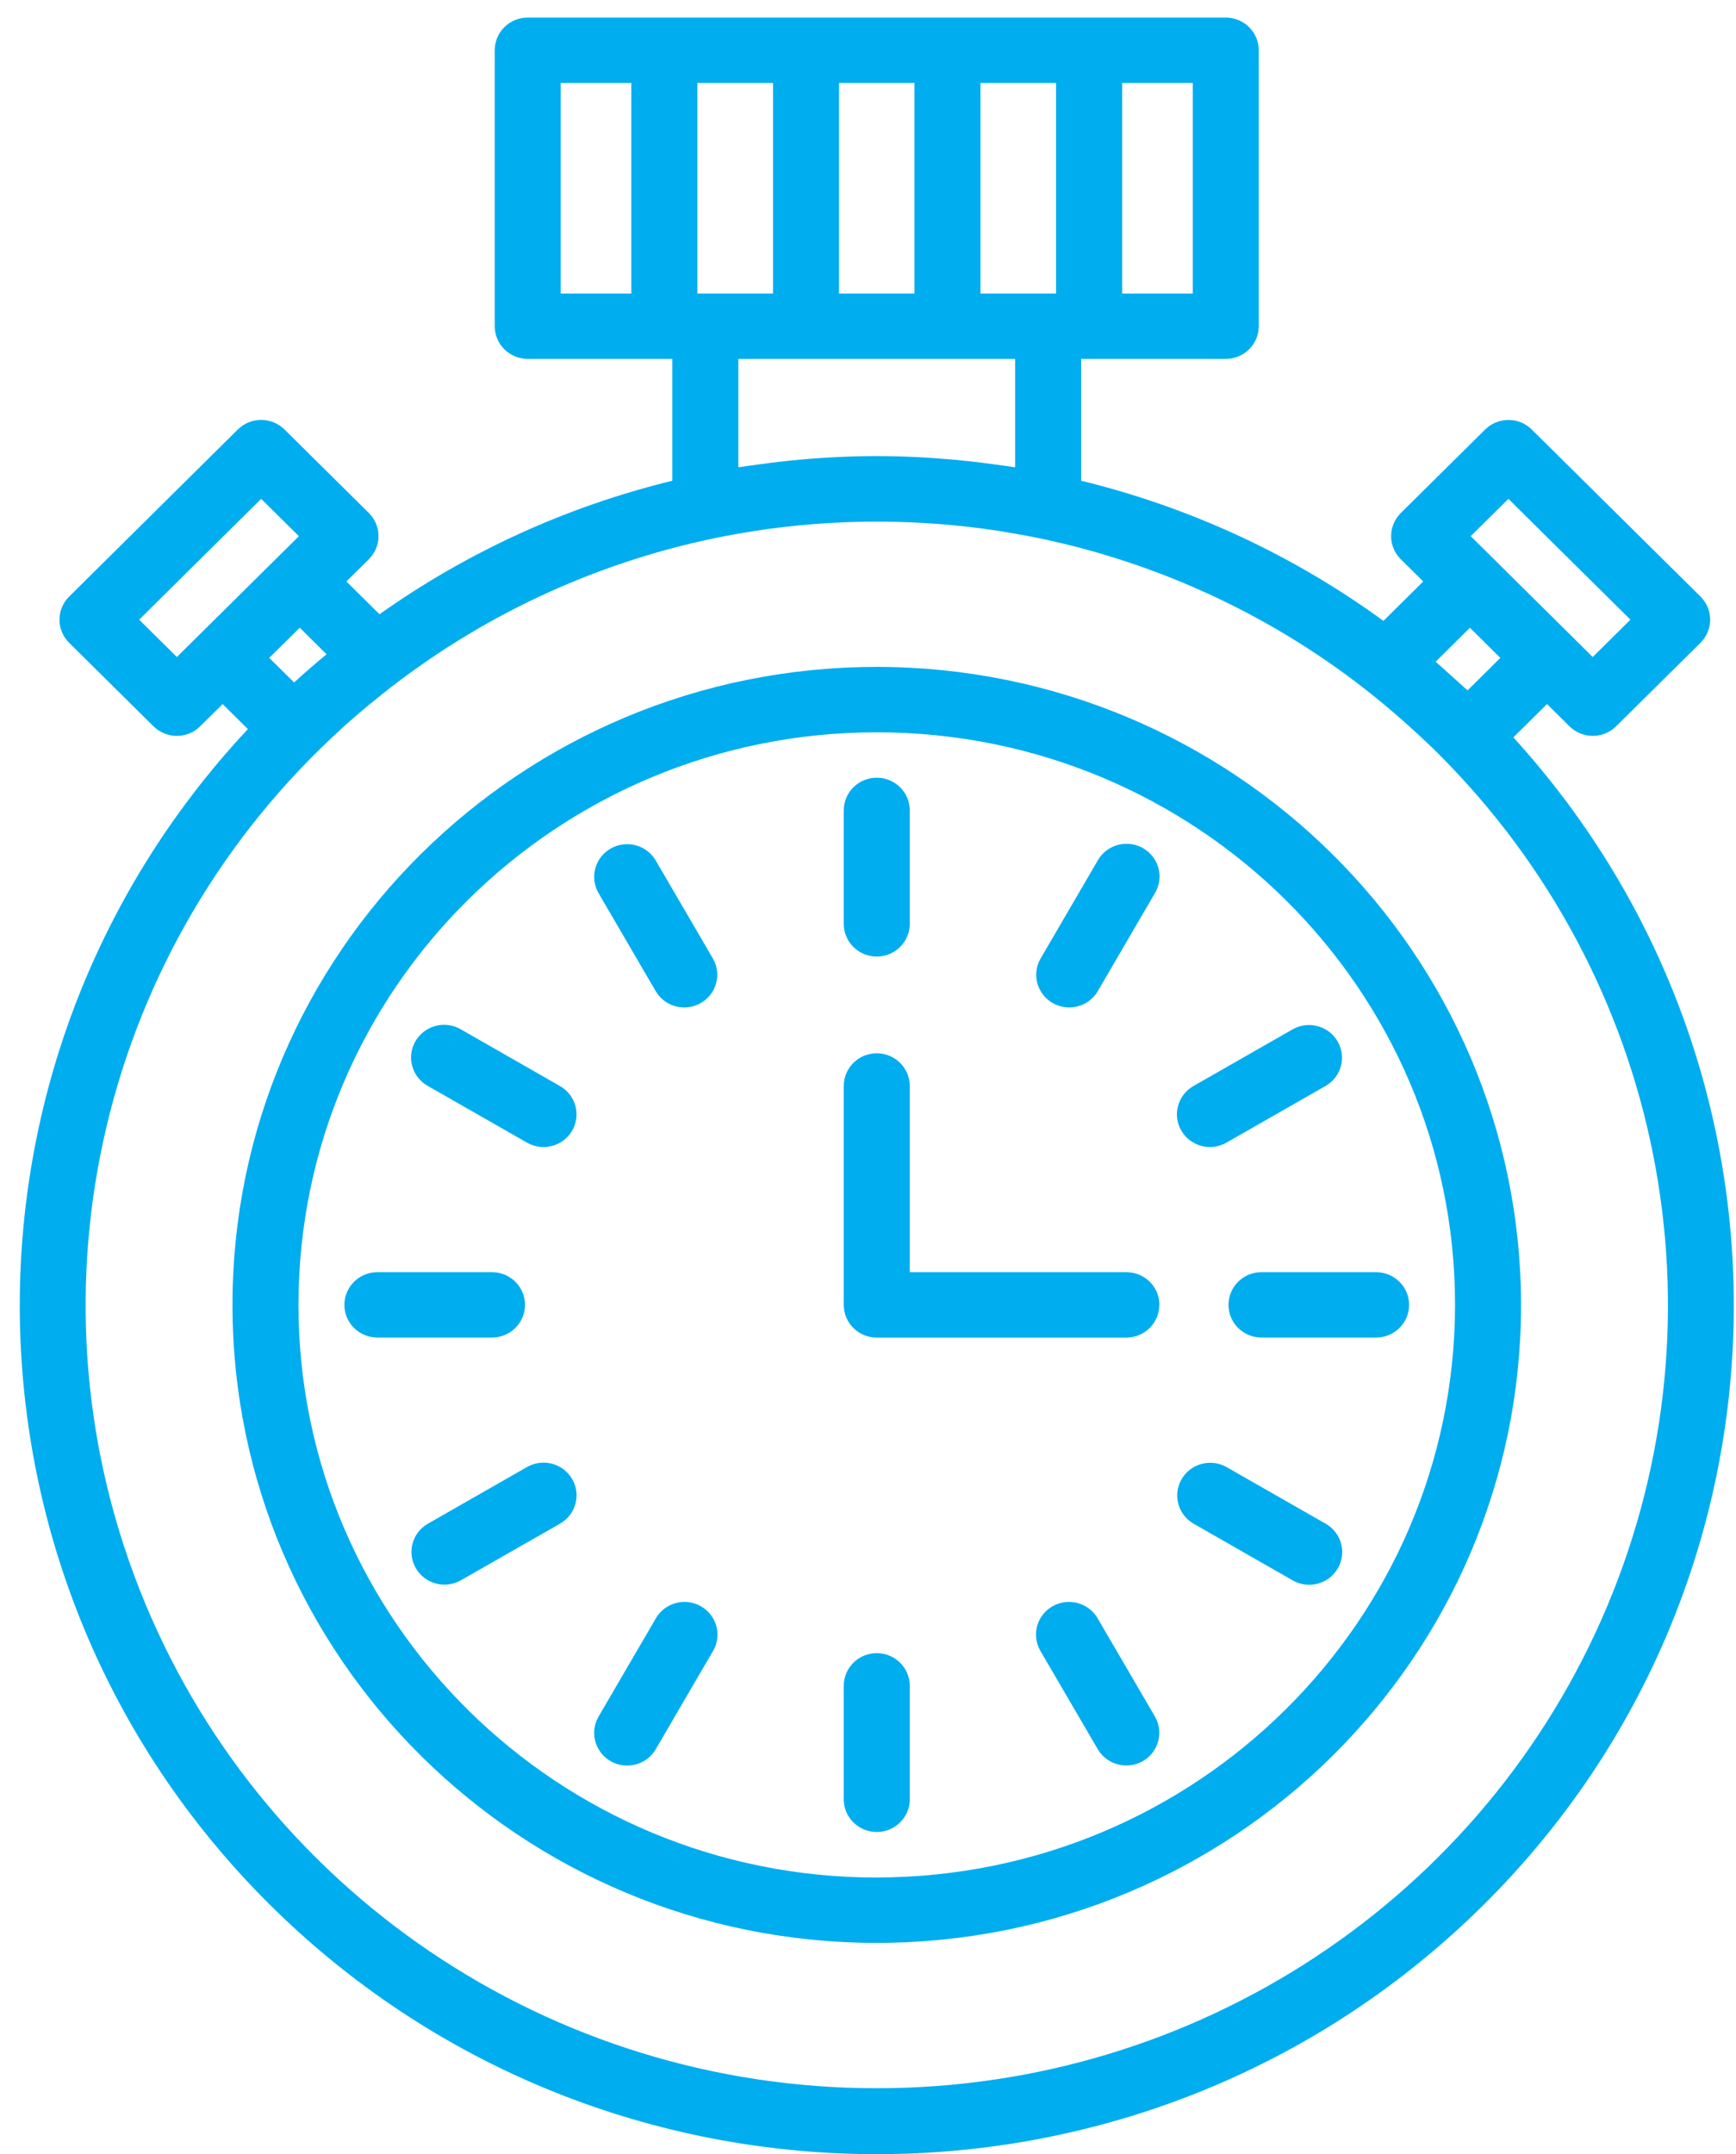 <?xml version="1.0" encoding="UTF-8"?> <svg xmlns="http://www.w3.org/2000/svg" xmlns:xlink="http://www.w3.org/1999/xlink" width="79px" height="98px" viewBox="0 0 79 98" version="1.1"><!-- Generator: Sketch 64 (93537) - https://sketch.com --><title>ICON/88px/metre</title><desc>Created with Sketch.</desc><g id="Page-1" stroke="none" stroke-width="1" fill="none" fill-rule="evenodd"><g id="1.-The-Plumbing-Company-Landing-Page" transform="translate(-518, -2667)"><g id="Group-20" transform="translate(191, 2507)"><g id="Group-18" transform="translate(0, 156)"><g id="ICON/88px/metre" transform="translate(313.5, 0)"><rect id="Rectangle" x="0" y="0" width="105.6" height="105.6"></rect><path d="M82.369,37.544 L83.9,36.029 L84.921,37.041 C85.203,37.32 85.585,37.476 85.983,37.476 C86.382,37.476 86.764,37.32 87.045,37.041 L90.884,33.242 C91.165,32.963 91.324,32.585 91.324,32.19 C91.324,31.796 91.165,31.418 90.884,31.139 L83.207,23.541 C82.925,23.261 82.544,23.105 82.145,23.105 C81.747,23.105 81.365,23.261 81.083,23.541 L77.245,27.34 C76.963,27.619 76.805,27.997 76.805,28.391 C76.805,28.785 76.963,29.163 77.245,29.442 L78.268,30.452 L76.456,32.246 C72.338,29.245 67.663,27.079 62.699,25.87 L62.699,20.327 L69.281,20.327 C70.11,20.327 70.782,19.66 70.782,18.84 L70.782,6.289 C70.783,5.894 70.625,5.516 70.343,5.236 C70.062,4.957 69.68,4.8 69.281,4.8 L37.515,4.8 C36.686,4.8 36.013,5.465 36.013,6.286 L36.013,18.84 C36.013,19.66 36.686,20.327 37.515,20.327 L44.096,20.327 L44.096,25.87 C39.305,27.038 34.781,29.1 30.77,31.945 L29.263,30.452 L30.285,29.44 C30.566,29.162 30.725,28.783 30.725,28.389 C30.725,27.995 30.566,27.617 30.285,27.338 L26.447,23.538 C26.166,23.26 25.783,23.103 25.385,23.103 C24.987,23.103 24.604,23.26 24.323,23.538 L16.647,31.14 C16.365,31.419 16.206,31.797 16.206,32.191 C16.206,32.586 16.365,32.964 16.647,33.243 L20.486,37.042 C20.767,37.32 21.15,37.477 21.548,37.477 C21.946,37.477 22.329,37.32 22.609,37.042 L23.631,36.031 L24.78,37.169 C10.459,52.483 11.025,76.291 26.057,90.922 C41.089,105.553 65.145,105.711 80.372,91.279 C95.599,76.846 96.483,53.048 82.369,37.546 L82.369,37.544 Z M82.143,26.694 L87.696,32.191 L85.98,33.89 L80.427,28.391 L82.143,26.694 Z M19.832,32.191 L25.385,26.694 L27.102,28.393 L21.549,33.89 L19.832,32.191 Z M78.829,34.105 L80.391,32.558 L81.776,33.93 L80.284,35.408 C80.099,35.238 79.905,35.068 79.717,34.898 C79.631,34.823 79.552,34.75 79.47,34.676 C79.256,34.485 79.047,34.288 78.829,34.105 L78.829,34.105 Z M51.682,17.354 L51.682,7.773 L55.114,7.773 L55.114,17.354 L51.682,17.354 Z M45.603,17.354 L45.236,17.354 L45.236,7.773 L48.679,7.773 L48.679,17.354 L45.603,17.354 Z M58.117,7.773 L61.559,7.773 L61.559,17.354 L58.117,17.354 L58.117,7.773 Z M67.779,17.354 L64.566,17.354 L64.566,7.773 L67.779,7.773 L67.779,17.354 Z M39.016,7.773 L42.229,7.773 L42.229,17.354 L39.016,17.354 L39.016,7.773 Z M47.099,25.256 L47.099,20.327 L59.696,20.327 L59.696,25.259 L59.568,25.241 C59.291,25.197 59.014,25.162 58.736,25.124 C58.418,25.08 58.101,25.039 57.782,25.003 C57.511,24.973 57.238,24.945 56.964,24.918 C56.602,24.885 56.24,24.859 55.878,24.833 C55.651,24.819 55.424,24.803 55.197,24.793 C54.596,24.765 53.996,24.748 53.396,24.748 C52.795,24.748 52.194,24.765 51.593,24.793 C51.366,24.803 51.139,24.82 50.913,24.833 C50.55,24.856 50.188,24.882 49.826,24.918 C49.552,24.943 49.28,24.972 49.008,25.003 C48.69,25.039 48.372,25.08 48.055,25.124 C47.776,25.162 47.499,25.197 47.222,25.241 L47.099,25.256 Z M26.884,35.048 L25.752,33.928 L27.141,32.556 L28.361,33.764 C27.854,34.184 27.362,34.611 26.884,35.048 Z M53.398,98.999 C38.549,99.007 25.219,89.984 19.841,76.284 C14.462,62.582 18.139,47.017 29.097,37.098 C29.144,37.055 29.188,37.013 29.236,36.97 C29.566,36.673 29.907,36.386 30.248,36.101 C30.463,35.923 30.68,35.747 30.901,35.572 C35.298,32.069 40.467,29.642 45.989,28.489 C46.538,28.376 47.088,28.276 47.642,28.188 C47.688,28.18 47.733,28.17 47.779,28.163 C51.504,27.585 55.296,27.585 59.02,28.163 C59.066,28.17 59.11,28.18 59.157,28.188 C59.71,28.276 60.261,28.376 60.81,28.489 C66.381,29.652 71.593,32.111 76.014,35.663 C76.335,35.918 76.647,36.185 76.959,36.451 C77.307,36.751 77.65,37.056 77.988,37.367 C78.31,37.665 78.628,37.962 78.936,38.271 C89.187,48.476 92.226,63.786 86.639,77.072 C81.051,90.358 67.936,99.009 53.398,98.999 Z M53.398,34.34 C37.206,34.34 24.079,47.334 24.08,63.363 C24.08,79.393 37.206,92.387 53.398,92.387 C69.591,92.387 82.717,79.393 82.718,63.364 C82.701,47.341 69.584,34.355 53.398,34.338 L53.398,34.34 Z M53.398,89.415 C38.865,89.414 27.083,77.751 27.083,63.364 C27.082,48.977 38.864,37.315 53.397,37.314 C67.931,37.313 79.713,48.975 79.715,63.362 C79.7,77.743 67.926,89.398 53.398,89.412 L53.398,89.415 Z M51.897,46.029 L51.897,40.867 C51.897,40.045 52.569,39.38 53.398,39.38 C54.227,39.38 54.9,40.045 54.9,40.867 L54.9,46.029 C54.9,46.851 54.227,47.516 53.398,47.516 C52.569,47.516 51.897,46.851 51.897,46.029 Z M54.9,80.693 L54.9,85.856 C54.9,86.677 54.227,87.343 53.398,87.343 C52.569,87.343 51.897,86.677 51.897,85.856 L51.897,80.692 C51.897,79.872 52.569,79.206 53.398,79.206 C54.227,79.206 54.9,79.872 54.9,80.692 L54.9,80.693 Z M45.944,47.61 C46.352,48.32 46.104,49.224 45.389,49.632 C44.674,50.041 43.761,49.801 43.343,49.097 L40.735,44.625 C40.328,43.915 40.575,43.012 41.29,42.604 C42.004,42.195 42.919,42.434 43.336,43.139 L45.944,47.61 Z M66.06,82.096 C66.469,82.806 66.22,83.709 65.506,84.118 C64.791,84.526 63.877,84.287 63.459,83.582 L60.852,79.115 C60.579,78.654 60.577,78.085 60.845,77.622 C61.113,77.16 61.612,76.875 62.151,76.876 C62.689,76.878 63.186,77.165 63.453,77.628 L66.06,82.096 Z M39.536,55.438 C39.121,56.149 38.203,56.393 37.484,55.983 L32.966,53.401 C32.498,53.137 32.208,52.645 32.207,52.112 C32.205,51.579 32.494,51.086 32.96,50.821 C33.428,50.554 34.003,50.557 34.468,50.826 L38.982,53.407 C39.328,53.604 39.58,53.928 39.684,54.309 C39.788,54.69 39.734,55.097 39.536,55.438 Z M74.378,75.351 C73.964,76.063 73.045,76.307 72.327,75.896 L67.813,73.315 C67.101,72.902 66.86,71.997 67.272,71.289 C67.685,70.582 68.597,70.336 69.315,70.74 L73.832,73.322 C74.549,73.734 74.794,74.642 74.378,75.351 Z M35.889,64.848 L30.674,64.848 C29.844,64.848 29.172,64.182 29.172,63.362 C29.172,62.541 29.844,61.875 30.674,61.875 L35.889,61.875 C36.719,61.875 37.391,62.541 37.391,63.362 C37.391,64.182 36.719,64.848 35.889,64.848 Z M77.624,63.362 C77.624,64.182 76.952,64.848 76.123,64.848 L70.906,64.848 C70.078,64.848 69.405,64.182 69.405,63.362 C69.405,62.541 70.078,61.875 70.906,61.875 L76.122,61.875 C76.951,61.875 77.623,62.541 77.623,63.362 L77.624,63.362 Z M39.536,71.284 C39.951,71.995 39.704,72.904 38.985,73.315 L34.468,75.895 C33.751,76.299 32.838,76.054 32.426,75.346 C32.013,74.639 32.254,73.734 32.966,73.321 L37.484,70.739 C38.203,70.329 39.121,70.573 39.536,71.284 Z M67.26,55.438 C66.845,54.727 67.091,53.818 67.81,53.407 L72.327,50.826 C73.045,50.422 73.957,50.667 74.37,51.375 C74.783,52.082 74.541,52.987 73.829,53.4 L69.312,55.982 C68.593,56.392 67.674,56.148 67.26,55.438 L67.26,55.438 Z M45.944,79.115 L43.336,83.586 C42.919,84.291 42.004,84.53 41.29,84.122 C40.575,83.713 40.328,82.809 40.735,82.099 L43.343,77.628 C43.609,77.165 44.106,76.878 44.645,76.876 C45.184,76.875 45.682,77.16 45.95,77.622 C46.219,78.085 46.216,78.654 45.944,79.115 Z M60.852,47.61 L63.459,43.139 C63.726,42.675 64.223,42.388 64.762,42.387 C65.3,42.386 65.798,42.671 66.067,43.133 C66.335,43.596 66.333,44.165 66.06,44.625 L63.453,49.097 C63.035,49.801 62.121,50.041 61.406,49.632 C60.692,49.224 60.444,48.32 60.852,47.61 Z M66.257,63.364 C66.257,64.185 65.585,64.851 64.756,64.851 L53.398,64.851 C52.569,64.851 51.897,64.185 51.897,63.364 L51.897,53.404 C51.897,52.583 52.569,51.917 53.398,51.917 C54.227,51.917 54.9,52.583 54.9,53.404 L54.9,61.875 L64.759,61.875 C65.589,61.875 66.261,62.541 66.261,63.362 L66.257,63.364 Z" id="metre" fill="#00ADEF"></path></g></g></g></g></g></svg> 